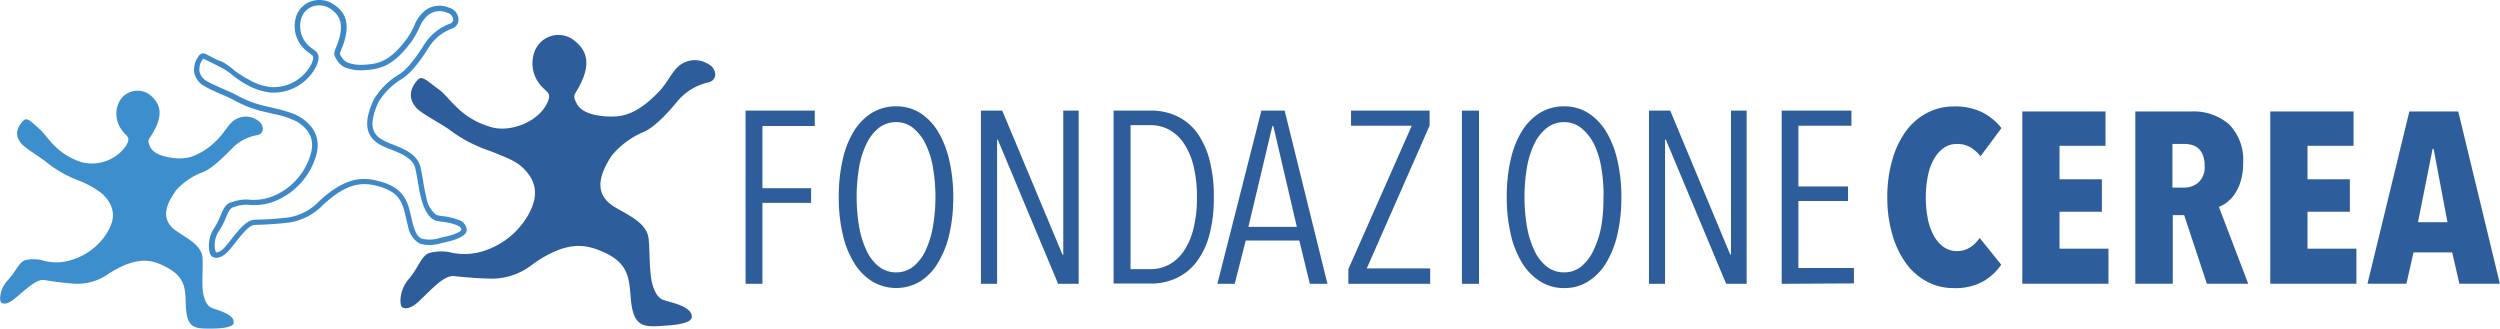 <svg xmlns="http://www.w3.org/2000/svg" viewBox="0 0 373.14 49.11"><defs><style>.cls-1{fill:#3e88c7;}.cls-2{fill:#3d8ecd;}.cls-3{fill:#2e5d9c;}</style></defs><g id="Livello_2" data-name="Livello 2"><g id="Livello_1-2" data-name="Livello 1"><polygon class="cls-1" points="28.96 40.92 28.83 41.35 28.97 40.92 28.96 40.92 28.96 40.92"></polygon><path class="cls-1" d="M31.78,38.39h0a1.09,1.09,0,0,1-.49-.72A4.71,4.71,0,0,1,32,34a11.53,11.53,0,0,0,.92-1.82c.4-.94.74-1.76,1.62-2l.06,0a6.35,6.35,0,0,1,2.35-.4A7.77,7.77,0,0,0,41.36,29,9.67,9.67,0,0,0,46,24.07c.78-1.9,1.2-4.08-1.62-5.88A13.23,13.23,0,0,0,40.8,17l-.44-.11-.64-.15a16.71,16.71,0,0,1-3.44-1.11c-.49-.22-1-.47-1.51-.76-.22-.12-.5-.26-.88-.43l-1-.42-1-.46a12.72,12.72,0,0,1-1.47-.75A3.06,3.06,0,0,1,29,10.91a3.33,3.33,0,0,1,.67-2.55.77.77,0,0,1,1.06-.29c.14.06,1.73.93,2.05,1a4.91,4.91,0,0,1,.57.25A11,11,0,0,1,35,10.53a18.13,18.13,0,0,0,3,1.8,8.33,8.33,0,0,0,2.36.66,6.36,6.36,0,0,0,6.2-3.6c.34-1,.24-1-.32-1.42a5.9,5.9,0,0,1-1-.84,4.78,4.78,0,0,1-1.13-4.34A3.59,3.59,0,0,1,46,.38a3.81,3.81,0,0,1,3.2-.06,3.42,3.42,0,0,1,.42.23C51.12,1.46,52.6,3,51.14,6.9l-.21.52c-.26.62-.27.63.21,1.32a1.89,1.89,0,0,0,.77.61,5.87,5.87,0,0,0,2.59.3c2.27-.11,3.93-.77,6.24-3.89A11.64,11.64,0,0,0,61.8,3.9a5.6,5.6,0,0,1,1.67-2.35A3.55,3.55,0,0,1,67,1.14a2,2,0,0,1,.26.09,1.92,1.92,0,0,1,1.18,1.71,1.46,1.46,0,0,1-1,1.34A6.94,6.94,0,0,0,64,7.06c-.69,1.13-2.47,3.85-4.11,4.77a10.48,10.48,0,0,0-3.41,3.41c-1.33,3-1.17,4.6.57,5.62a11.51,11.51,0,0,0,1.55.69c.39.16.8.32,1.2.5,1.18.53,2.57,1.33,2.94,2.83.17.71.3,1.47.42,2.2s.28,1.63.48,2.39a4,4,0,0,0,1.55,2.65l.07,0a7.06,7.06,0,0,0,.87.15,9.53,9.53,0,0,1,2.36.56,1.74,1.74,0,0,1,1.17,1.36c.09.84-1,1.51-3.38,2l-.36.08a5.49,5.49,0,0,1-3.27.09,3.64,3.64,0,0,1-1.74-2.55c-.12-.45-.22-.89-.32-1.31-.4-1.78-.74-3.31-2.83-4.24a7.67,7.67,0,0,0-1-.38c-2.25-.65-4.59-.94-8.49,2.65a8.9,8.9,0,0,1-5.15,2.69,49.83,49.83,0,0,1-5.06.34c-.85,0-1.9,1.34-3,2.74-.24.3-.49.62-.75.93-.86,1-1.76,1.47-2.48,1.15ZM44.17,17.15a4.67,4.67,0,0,1,.67.36c3.77,2.41,2.44,5.64,1.93,6.86a10.53,10.53,0,0,1-5,5.32,8.45,8.45,0,0,1-4.87.86,5.8,5.8,0,0,0-2,.36l-.06,0c-.5.17-.75.69-1.13,1.59a11.57,11.57,0,0,1-1,1.95,3.68,3.68,0,0,0-.5,3.19c.35.12.94-.24,1.51-.93l.74-.92c1.29-1.62,2.4-3,3.63-3a47.57,47.57,0,0,0,5-.34A8.2,8.2,0,0,0,47.67,30c4.22-3.9,6.9-3.54,9.28-2.85a9.25,9.25,0,0,1,1.13.41c2.46,1.1,2.88,3,3.29,4.8.09.41.19.84.31,1.27.42,1.49.94,1.88,1.29,2a5,5,0,0,0,2.78-.15l.36-.08c2-.39,2.76-.92,2.74-1.1s0-.42-.7-.71A8.43,8.43,0,0,0,66,33.1a6.05,6.05,0,0,1-1-.19c-1.24-.44-1.86-2.23-2.12-3.22-.22-.81-.36-1.66-.5-2.48s-.25-1.45-.41-2.14c-.29-1.17-1.48-1.83-2.49-2.29q-.59-.26-1.17-.48a14.67,14.67,0,0,1-1.66-.74c-2.72-1.6-1.9-4.4-.89-6.65a10.94,10.94,0,0,1,3.75-3.78c1.51-.85,3.3-3.65,3.81-4.49a7.81,7.81,0,0,1,3.83-3.11.68.68,0,0,0,.5-.61,1.15,1.15,0,0,0-.86-1,2.81,2.81,0,0,0-2.85.3,5,5,0,0,0-1.4,2,12.77,12.77,0,0,1-1.13,2C58.9,9.6,57,10.33,54.54,10.46a6.66,6.66,0,0,1-3-.38,2.6,2.6,0,0,1-1.1-.88c-.7-1-.63-1.31-.29-2.1.05-.13.12-.29.19-.48,1.25-3.33.12-4.59-1.15-5.39a3,3,0,0,0-2.84-.13A2.77,2.77,0,0,0,44.9,3a4,4,0,0,0,.94,3.59,5.07,5.07,0,0,0,.86.73c.72.51,1.13.89.61,2.35a7.15,7.15,0,0,1-7.07,4.13,9.51,9.51,0,0,1-2.57-.73,14,14,0,0,1-3.14-2,10.62,10.62,0,0,0-1.94-1.2c-.35-.2-2.13-1.06-2.22-1.11h-.05l0,0a2.55,2.55,0,0,0-.54,1.93,2.27,2.27,0,0,0,1,1.37,12.37,12.37,0,0,0,1.38.69c.33.16.69.31,1,.46l1,.43c.4.18.7.32.94.45.51.28,1,.52,1.45.73a16.64,16.64,0,0,0,3.29,1.07l.65.15.45.11a21.23,21.23,0,0,1,3.17.95Z"></path><path class="cls-2" d="M3.5,18c.54-.54,1.1.12,2.37,1.23s2.37,3.64,6.21,4.95a6.23,6.23,0,0,0,6.71-2.38c.88-1.51,0-1.36-.8-2.67a4,4,0,0,1-.26-3.8,3.07,3.07,0,0,1,4.85-1c1,.93,2.11,2.42.18,5.59-.6,1-.82.93-.34,2s2.06,1.47,3.2,1.63a6.75,6.75,0,0,0,2.76-.1A9.58,9.58,0,0,0,32.28,21c1.3-1.2,1.88-2.76,3.11-3.3a3,3,0,0,1,3,.23c1,.52,1.22,2,0,2.24a6.77,6.77,0,0,0-3.82,2.05c-1,1-2.92,3-4.42,3.53a10,10,0,0,0-3.88,2.66c-1.29,1.84-2.36,4-.4,5.72,1.26,1.1,4.25,2.19,4.36,4.39.07,1.41-.07,2.94,0,4.34,0,.31.15,2.41,1.19,3,.66.38,3.57.91,3.46,2.3,0,.77-2.27.87-3,.88-2.39,0-3.84.2-4.1-2.77-.22-2.46.38-4.71-3-6.42-1.88-1-4.13-1.81-8.57,1a7.94,7.94,0,0,1-4.94,1.5c-1.17-.06-3.25-.31-4.63-.55C5.43,41.61,4,43.1,2.19,44.57c-.65.55-1.5,1-2,.59-.32-.24-.29-2,1-3.37s1.66-2.82,2.76-3a6,6,0,0,1,2.13,0,7.45,7.45,0,0,0,4.39.07,9.48,9.48,0,0,0,5.32-3.82c.88-1.35,2.1-3.64-.52-6.11a13.78,13.78,0,0,0-3.56-2A17.19,17.19,0,0,1,7,24.26c-.9-.74-2.76-1.83-3.62-2.63C2.73,21,1.85,19.65,3.5,18Z"></path><path class="cls-3" d="M62.37,11.89c.63-.71,1.52.32,3,1.36,1.81,1.25,3.17,4.37,8,5.74,2.77.78,6.81-.74,8.19-3.4,1-1.92-.06-1.68-1.18-3.26a5,5,0,0,1-.57-4.69,3.8,3.8,0,0,1,6-1.52C87.1,7.19,88.59,9,86.4,13c-.67,1.24-1,1.22-.28,2.53s2.66,1.7,4.07,1.82c2.64.22,4.79-.2,8.11-3.62,1.53-1.57,2.15-3.55,3.64-4.3a3.7,3.7,0,0,1,3.7.09c1.29.58,1.64,2.39.08,2.78a8.44,8.44,0,0,0-4.6,2.8c-1.11,1.37-3.42,4-5.25,4.68a12.38,12.38,0,0,0-4.65,3.55c-1.48,2.37-2.66,5.12-.11,7.13,1.63,1.28,5.41,2.43,5.7,5.16.18,1.74.1,3.65.32,5.39,0,.38.35,3,1.68,3.67.84.42,4.48.89,4.45,2.62,0,1-2.77,1.23-3.73,1.29-3,.2-4.75.51-5.28-3.16-.43-3.05.17-5.87-4.12-7.78-2.39-1.06-5.24-2-10.57,1.75a9.82,9.82,0,0,1-6,2.19c-1.45,0-4-.17-5.78-.38C66.32,41.06,64.59,43,62.5,45c-.78.72-1.8,1.3-2.47.86-.42-.28-.49-2.52,1-4.24S62.9,38,64.27,37.71a7.35,7.35,0,0,1,2.65-.11,9.33,9.33,0,0,0,5.45-.2,11.8,11.8,0,0,0,6.34-5.09c1-1.74,2.37-4.67-1-7.56-1-.81-2.29-1.31-4.55-2.21a20.91,20.91,0,0,1-6-3.12c-1.16-.86-3.54-2.08-4.67-3C61.61,15.68,60.43,14,62.37,11.89Z"></path><path class="cls-3" d="M296,42a8.5,8.5,0,0,1-4.36,1,8.33,8.33,0,0,1-4.08-1,9.27,9.27,0,0,1-3.14-2.79,13.76,13.76,0,0,1-2-4.29,19.62,19.62,0,0,1-.73-5.47,19.93,19.93,0,0,1,.73-5.52,13.39,13.39,0,0,1,2-4.28,9.18,9.18,0,0,1,3.14-2.76,8.43,8.43,0,0,1,4.08-1,9,9,0,0,1,4.31.92,8.59,8.59,0,0,1,2.78,2.31l-3.13,4.21A5.31,5.31,0,0,0,294.12,22a3.8,3.8,0,0,0-2.05-.51,3.36,3.36,0,0,0-2,.62,5.15,5.15,0,0,0-1.45,1.69,8.43,8.43,0,0,0-.89,2.54,16.5,16.5,0,0,0-.29,3.14,16.24,16.24,0,0,0,.29,3.13,8.74,8.74,0,0,0,.89,2.54,5,5,0,0,0,1.47,1.71,3.45,3.45,0,0,0,2,.62,3.63,3.63,0,0,0,2-.58,4.68,4.68,0,0,0,1.38-1.39l3.23,4A8.6,8.6,0,0,1,296,42Z"></path><path class="cls-3" d="M301.84,42.35V16.64h12.42v5.12H307.4v5h6.32V31.6H307.4v5.52h7.3v5.23Z"></path><path class="cls-3" d="M329.39,42.35,326,32.11h-1.7V42.35h-5.59V16.64h8.22a8.1,8.1,0,0,1,5.8,1.94,7.58,7.58,0,0,1,2.07,5.79,9.06,9.06,0,0,1-.33,2.55,6.79,6.79,0,0,1-.85,1.92,5.55,5.55,0,0,1-1.17,1.31,4.47,4.47,0,0,1-1.27.72l4.38,11.48Zm-.34-17.65a3.86,3.86,0,0,0-.28-1.6,2.6,2.6,0,0,0-.7-1,2.55,2.55,0,0,0-1-.49,4.61,4.61,0,0,0-1-.13h-1.82V28H326a3.22,3.22,0,0,0,2.16-.79A3.11,3.11,0,0,0,329.05,24.7Z"></path><path class="cls-3" d="M338.85,42.35V16.64h12.43v5.12h-6.87v5h6.32V31.6h-6.32v5.52h7.3v5.23Z"></path><path class="cls-3" d="M367.08,42.35,366,37.67h-5.77l-1.06,4.68h-5.81l6.25-25.71h7.3l6.21,25.71Zm-3.85-20.12h-.15L360.9,33.16h4.4Z"></path><path class="cls-3" d="M113.8,18.81v9.28h7.26v2.19H113.8V42.36h-2.52V16.51h10.33v2.3Z"></path><path class="cls-3" d="M142.28,29.4a24.26,24.26,0,0,1-.58,5.53A14.45,14.45,0,0,1,140,39.22,8.29,8.29,0,0,1,137.35,42a7,7,0,0,1-7.17,0,8.4,8.4,0,0,1-2.71-2.78,14.19,14.19,0,0,1-1.7-4.29,24.26,24.26,0,0,1-.58-5.53,24.78,24.78,0,0,1,.57-5.5,13.79,13.79,0,0,1,1.66-4.27,8.34,8.34,0,0,1,2.68-2.76,6.87,6.87,0,0,1,3.67-1,6.66,6.66,0,0,1,3.58,1A8.41,8.41,0,0,1,140,19.63a14.31,14.31,0,0,1,1.68,4.27A24.18,24.18,0,0,1,142.28,29.4Zm-2.66,0a25.18,25.18,0,0,0-.37-4.38,12.71,12.71,0,0,0-1.11-3.54,7.06,7.06,0,0,0-1.85-2.38,3.94,3.94,0,0,0-2.52-.87,4.11,4.11,0,0,0-2.61.87,6.68,6.68,0,0,0-1.84,2.38,13.05,13.05,0,0,0-1.1,3.54,26.83,26.83,0,0,0,0,8.76,13.71,13.71,0,0,0,1.1,3.58,6.54,6.54,0,0,0,1.84,2.41,4.06,4.06,0,0,0,2.61.88,3.94,3.94,0,0,0,2.56-.88,6.74,6.74,0,0,0,1.83-2.41,14.1,14.1,0,0,0,1.09-3.58A25.18,25.18,0,0,0,139.62,29.4Z"></path><path class="cls-3" d="M157.93,42.36l-9-21.51h-.11V42.36h-2.41V16.51h3.18l9,21.51h.11V16.51H161V42.36Z"></path><path class="cls-3" d="M181.17,29.47a21.28,21.28,0,0,1-.66,5.59,11.65,11.65,0,0,1-1.9,4,8,8,0,0,1-3,2.44,8.83,8.83,0,0,1-3.85.82h-5.55V16.51h5.59a8.86,8.86,0,0,1,3.85.82,7.93,7.93,0,0,1,3,2.47,12.07,12.07,0,0,1,1.88,4.07A21.46,21.46,0,0,1,181.17,29.47Zm-2.52,0a19.28,19.28,0,0,0-.53-4.78,10.48,10.48,0,0,0-1.46-3.35,6.24,6.24,0,0,0-2.2-2,5.76,5.76,0,0,0-2.72-.66h-3V40.17h3a5.76,5.76,0,0,0,2.72-.66,6.15,6.15,0,0,0,2.2-2,10.36,10.36,0,0,0,1.46-3.33A18.86,18.86,0,0,0,178.65,29.47Z"></path><path class="cls-3" d="M195.5,42.36l-1.57-6.46h-8l-1.64,6.46h-2.59l6.57-25.85h3.47l6.39,25.85Zm-5.45-23.55h-.14l-3.58,15.05h7.23Z"></path><path class="cls-3" d="M201.25,42.36V40.17l9.46-21.4h-9.06V16.51h11.73v2.23L204,40.06h9.46v2.3Z"></path><path class="cls-3" d="M218.2,42.36V16.51h2.55V42.36Z"></path><path class="cls-3" d="M242,29.4a24.26,24.26,0,0,1-.58,5.53,14.45,14.45,0,0,1-1.68,4.29A8.29,8.29,0,0,1,237.05,42a6.54,6.54,0,0,1-3.57,1,6.67,6.67,0,0,1-3.6-1,8.49,8.49,0,0,1-2.71-2.78,14.19,14.19,0,0,1-1.69-4.29,24.24,24.24,0,0,1-.59-5.53,24.78,24.78,0,0,1,.57-5.5,14,14,0,0,1,1.66-4.27,8.44,8.44,0,0,1,2.68-2.76,6.91,6.91,0,0,1,3.68-1,6.62,6.62,0,0,1,3.57,1,8.41,8.41,0,0,1,2.67,2.76,14.31,14.31,0,0,1,1.68,4.27A24.18,24.18,0,0,1,242,29.4Zm-2.66,0A24.24,24.24,0,0,0,239,25a12.71,12.71,0,0,0-1.11-3.54A7.17,7.17,0,0,0,236,19.1a4,4,0,0,0-2.52-.87,4.15,4.15,0,0,0-2.62.87A6.8,6.8,0,0,0,229,21.48a13.41,13.41,0,0,0-1.1,3.54,26.83,26.83,0,0,0,0,8.76,14.1,14.1,0,0,0,1.1,3.58,6.65,6.65,0,0,0,1.84,2.41,4.1,4.1,0,0,0,2.62.88,3.93,3.93,0,0,0,2.55-.88,6.74,6.74,0,0,0,1.83-2.41A14.1,14.1,0,0,0,239,33.78,24.24,24.24,0,0,0,239.32,29.4Z"></path><path class="cls-3" d="M257.64,42.36l-9-21.51h-.12V42.36h-2.4V16.51h3.17L258.25,38h.11V16.51h2.34V42.36Z"></path><path class="cls-3" d="M265.93,42.36V16.51h10.41v2.26h-7.92v9.06h7.41V30h-7.41v10h8.29v2.3Z"></path></g></g></svg>